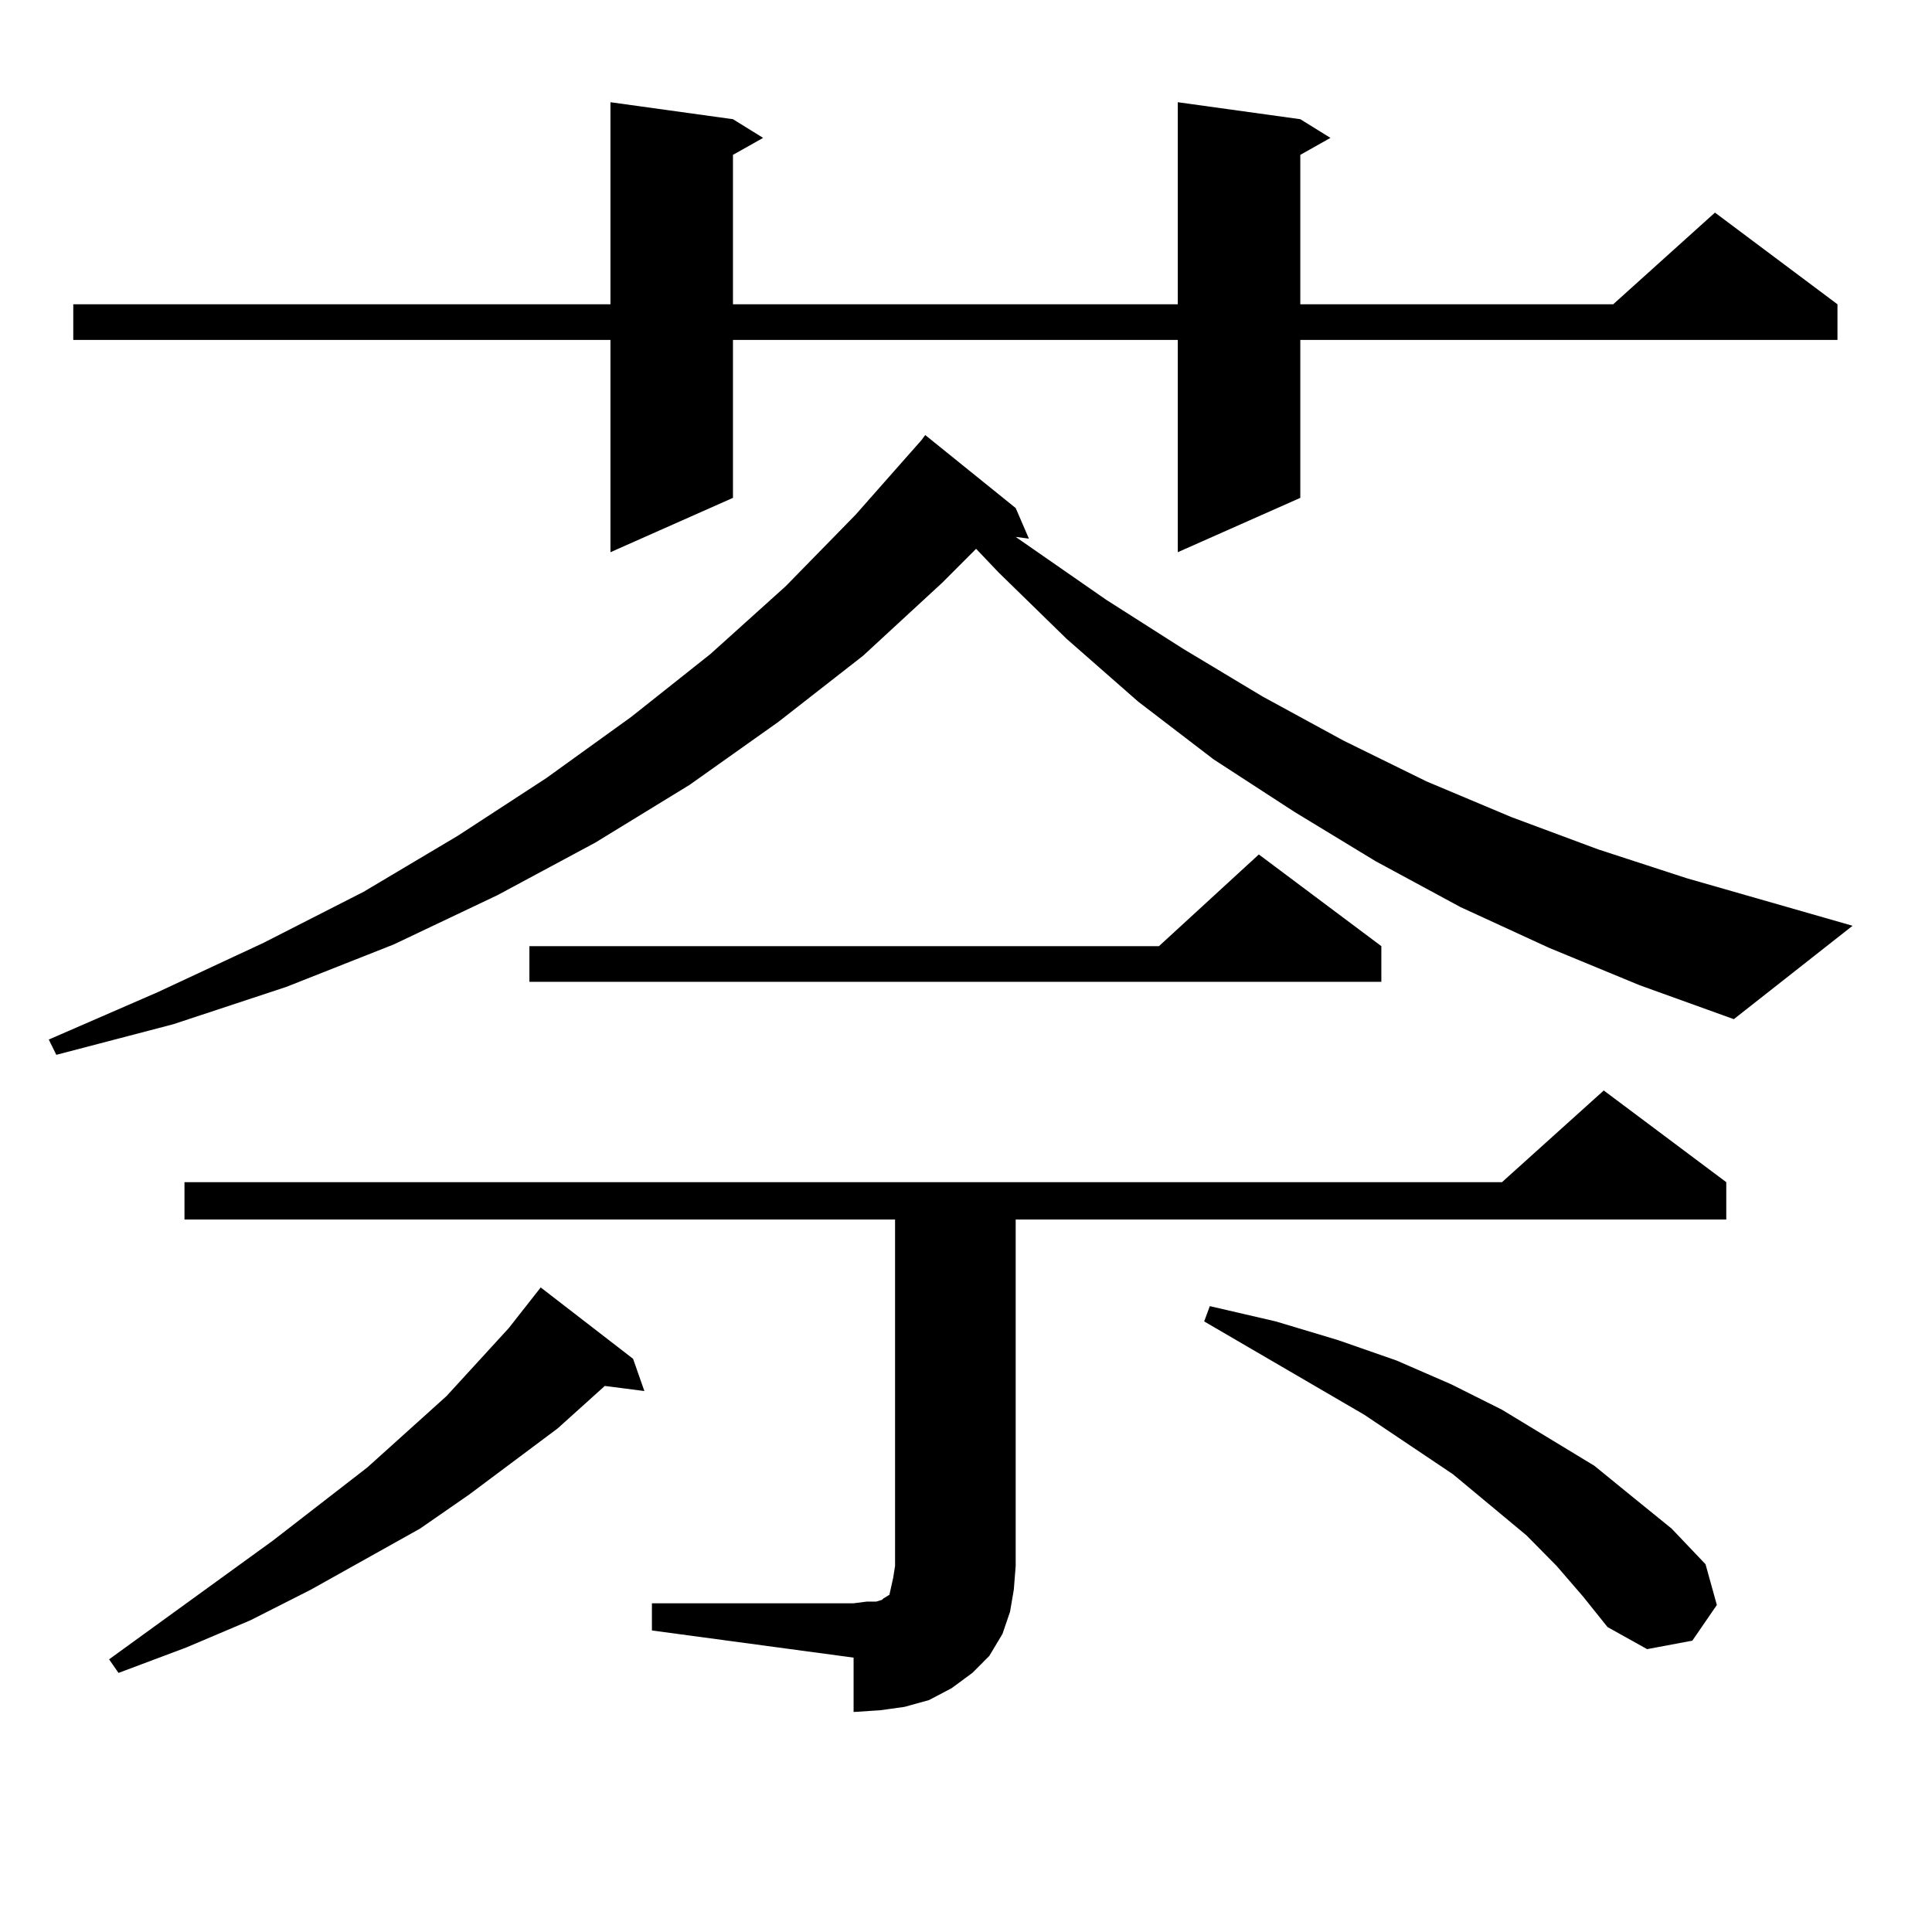 <?xml version="1.0" encoding="utf-8"?>
<!-- Generator: Adobe Illustrator 16.0.0, SVG Export Plug-In . SVG Version: 6.00 Build 0)  -->
<!DOCTYPE svg PUBLIC "-//W3C//DTD SVG 1.1//EN" "http://www.w3.org/Graphics/SVG/1.1/DTD/svg11.dtd">
<svg version="1.1" id="图层_1" xmlns="http://www.w3.org/2000/svg" xmlns:xlink="http://www.w3.org/1999/xlink" x="0px" y="0px"
	 width="1000px" height="1000px" viewBox="0 0 1000 1000" enable-background="new 0 0 1000 1000" xml:space="preserve">
<path d="M801.81,490.605l-45.853-21.094l-43.901-23.73l-41.95-25.488l-41.95-27.246l-39.023-29.883l-37.072-32.52l-35.121-34.277
	l-11.707-12.305l-17.561,17.578l-40.975,37.793l-43.901,34.277l-45.853,32.52l-48.779,29.883l-50.73,27.246l-53.657,25.488
	l-55.608,21.973l-58.535,19.336l-60.486,15.82l-3.902-7.91l56.584-24.609l54.633-25.488l51.706-26.367l48.779-29.004l45.853-29.883
	l43.901-31.641l40.975-32.52l39.023-35.156l36.097-36.914l34.146-38.672l1.951-2.637l46.828,37.793l6.829,15.82l-6.829-0.879
	l46.828,32.52l39.999,25.488l40.975,24.609l41.95,22.852l42.926,21.094l43.901,18.457l44.877,16.699l45.853,14.941l85.852,24.609
	l-61.462,48.34l-48.779-17.578L801.81,490.605z M673.032,61.699l15.609,9.668l-15.609,8.789V157.5h161.947l52.682-47.461
	l63.413,47.461v18.457H673.032v81.738l-63.413,28.125V175.957H379.381v81.738l-63.413,28.125V175.957H37.926V157.5h278.042V52.91
	l63.413,8.789l15.609,9.668l-15.609,8.789V157.5h230.238V52.91L673.032,61.699z M327.675,703.301L333.528,720l-20.487-2.637
	l-24.39,21.973l-45.853,34.277l-25.365,17.578l-56.584,31.641l-31.219,15.82l-33.17,14.063L61.34,865.898l-4.878-7.031
	l84.876-61.523l48.779-37.793l40.975-36.914l32.194-35.156l16.585-21.094L327.675,703.301z M337.431,829.863h104.388l6.829-0.879
	h4.878l2.927-0.879l0.976-0.879l2.927-1.758l0.976-4.395l0.976-4.395l0.976-6.152V631.23H95.485v-19.336H777.42l52.682-47.461
	l63.413,47.461v19.336H525.719v179.297l-0.976,12.305l-1.951,11.426l-3.902,11.426l-6.829,11.426l-8.78,8.789l-10.731,7.91
	l-11.707,6.152l-12.683,3.516l-12.683,1.758l-13.658,0.879v-28.125l-104.388-14.063V829.863z M714.982,489.727v18.457H274.018
	v-18.457h325.846l51.706-47.461L714.982,489.727z M805.712,810.527l-15.609-15.82l-38.048-31.641l-45.853-30.762l-82.925-48.34
	l2.927-7.91l34.146,7.91l32.194,9.668l30.243,10.547l28.292,12.305l26.341,13.184l47.804,29.004l20.487,16.699l19.512,15.82
	l17.561,18.457l5.854,21.094l-12.683,18.457l-23.414,4.395l-20.487-11.426l-12.683-15.82L805.712,810.527z"/>
</svg>
